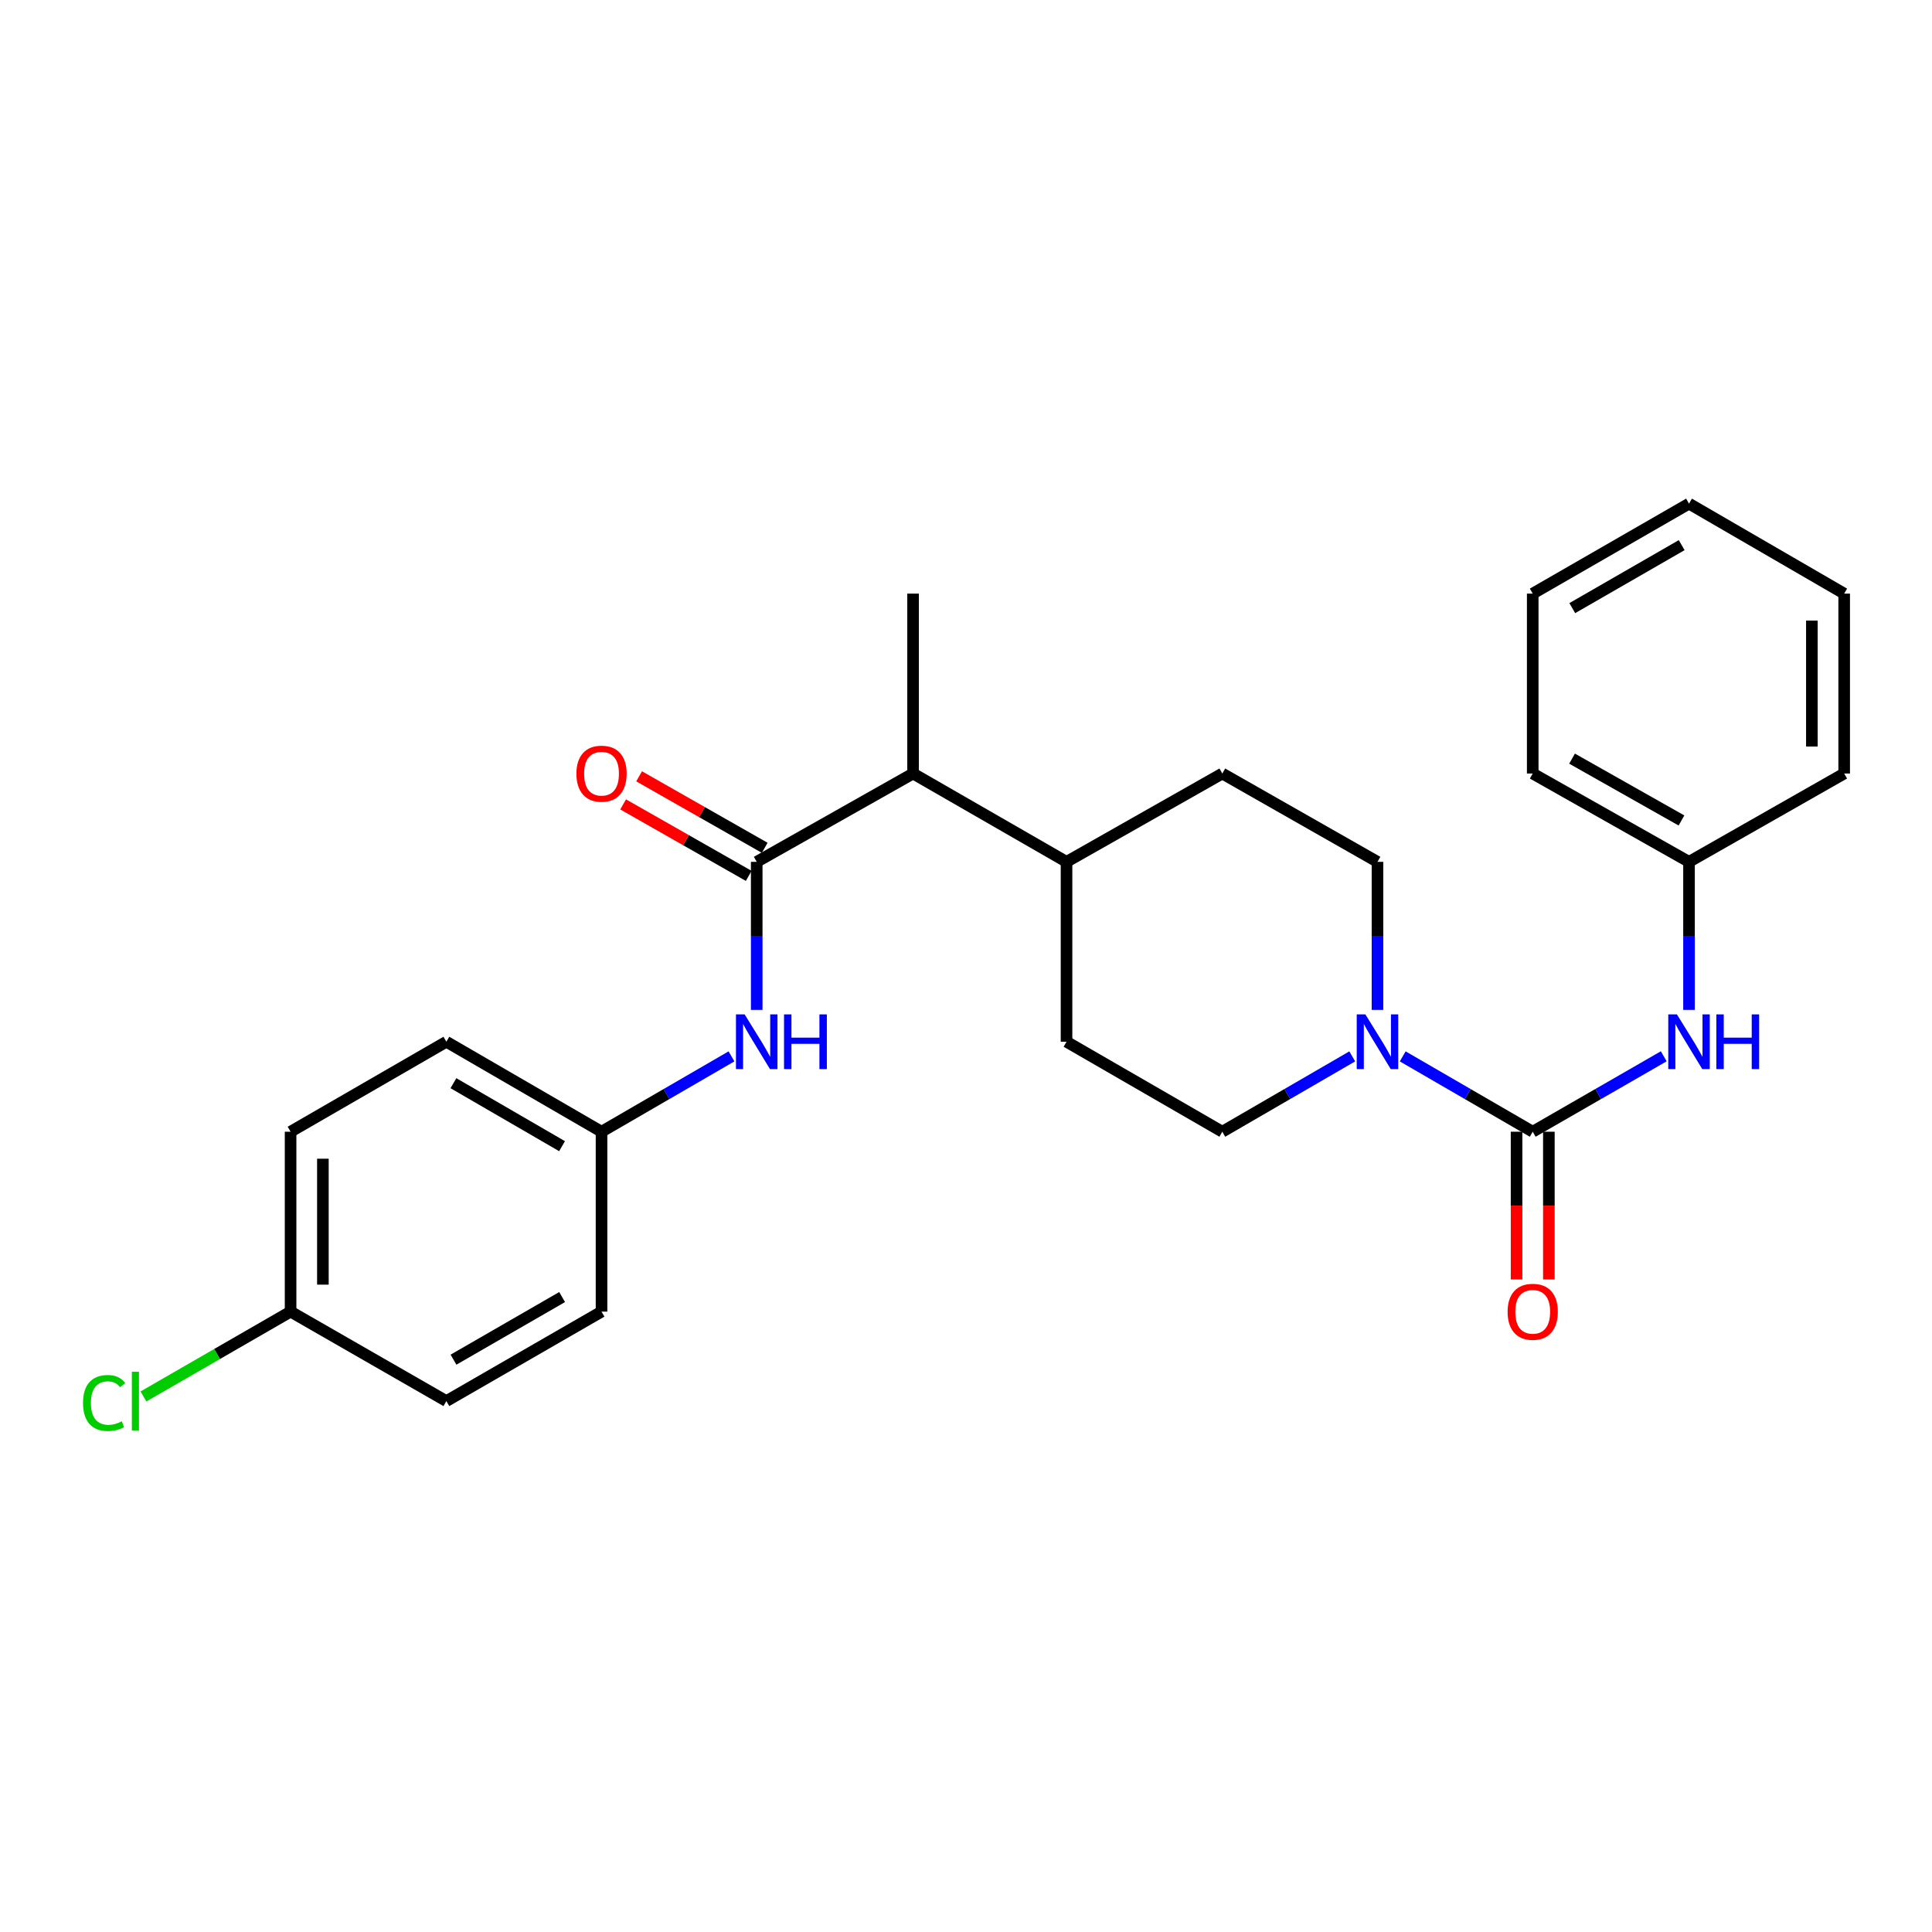 <?xml version='1.0' encoding='iso-8859-1'?>
<svg version='1.1' baseProfile='full'
              xmlns='http://www.w3.org/2000/svg'
                      xmlns:rdkit='http://www.rdkit.org/xml'
                      xmlns:xlink='http://www.w3.org/1999/xlink'
                  xml:space='preserve'
width='1000px' height='1000px' viewBox='0 0 1000 1000'>
<!-- END OF HEADER -->
<rect style='opacity:1.0;fill:#FFFFFF;stroke:none' width='1000' height='1000' x='0' y='0'> </rect>
<path class='bond-1' d='M 793.331,585.779 L 759.686,566.279' style='fill:none;fill-rule:evenodd;stroke:#000000;stroke-width:6px;stroke-linecap:butt;stroke-linejoin:miter;stroke-opacity:1' />
<path class='bond-1' d='M 759.686,566.279 L 726.041,546.778' style='fill:none;fill-rule:evenodd;stroke:#0000FF;stroke-width:6px;stroke-linecap:butt;stroke-linejoin:miter;stroke-opacity:1' />
<path class='bond-2' d='M 793.331,585.779 L 827.244,566.256' style='fill:none;fill-rule:evenodd;stroke:#000000;stroke-width:6px;stroke-linecap:butt;stroke-linejoin:miter;stroke-opacity:1' />
<path class='bond-2' d='M 827.244,566.256 L 861.157,546.733' style='fill:none;fill-rule:evenodd;stroke:#0000FF;stroke-width:6px;stroke-linecap:butt;stroke-linejoin:miter;stroke-opacity:1' />
<path class='bond-5' d='M 784.97,585.779 L 784.97,624.014' style='fill:none;fill-rule:evenodd;stroke:#000000;stroke-width:6px;stroke-linecap:butt;stroke-linejoin:miter;stroke-opacity:1' />
<path class='bond-5' d='M 784.97,624.014 L 784.97,662.248' style='fill:none;fill-rule:evenodd;stroke:#FF0000;stroke-width:6px;stroke-linecap:butt;stroke-linejoin:miter;stroke-opacity:1' />
<path class='bond-5' d='M 801.692,585.779 L 801.692,624.014' style='fill:none;fill-rule:evenodd;stroke:#000000;stroke-width:6px;stroke-linecap:butt;stroke-linejoin:miter;stroke-opacity:1' />
<path class='bond-5' d='M 801.692,624.014 L 801.692,662.248' style='fill:none;fill-rule:evenodd;stroke:#FF0000;stroke-width:6px;stroke-linecap:butt;stroke-linejoin:miter;stroke-opacity:1' />
<path class='bond-0' d='M 391.675,446.09 L 472.602,400.373' style='fill:none;fill-rule:evenodd;stroke:#000000;stroke-width:6px;stroke-linecap:butt;stroke-linejoin:miter;stroke-opacity:1' />
<path class='bond-3' d='M 391.675,446.09 L 391.675,484.405' style='fill:none;fill-rule:evenodd;stroke:#000000;stroke-width:6px;stroke-linecap:butt;stroke-linejoin:miter;stroke-opacity:1' />
<path class='bond-3' d='M 391.675,484.405 L 391.675,522.719' style='fill:none;fill-rule:evenodd;stroke:#0000FF;stroke-width:6px;stroke-linecap:butt;stroke-linejoin:miter;stroke-opacity:1' />
<path class='bond-6' d='M 395.811,438.824 L 363.304,420.322' style='fill:none;fill-rule:evenodd;stroke:#000000;stroke-width:6px;stroke-linecap:butt;stroke-linejoin:miter;stroke-opacity:1' />
<path class='bond-6' d='M 363.304,420.322 L 330.797,401.821' style='fill:none;fill-rule:evenodd;stroke:#FF0000;stroke-width:6px;stroke-linecap:butt;stroke-linejoin:miter;stroke-opacity:1' />
<path class='bond-6' d='M 387.539,453.357 L 355.032,434.856' style='fill:none;fill-rule:evenodd;stroke:#000000;stroke-width:6px;stroke-linecap:butt;stroke-linejoin:miter;stroke-opacity:1' />
<path class='bond-6' d='M 355.032,434.856 L 322.526,416.354' style='fill:none;fill-rule:evenodd;stroke:#FF0000;stroke-width:6px;stroke-linecap:butt;stroke-linejoin:miter;stroke-opacity:1' />
<path class='bond-7' d='M 712.979,522.719 L 712.979,484.405' style='fill:none;fill-rule:evenodd;stroke:#0000FF;stroke-width:6px;stroke-linecap:butt;stroke-linejoin:miter;stroke-opacity:1' />
<path class='bond-7' d='M 712.979,484.405 L 712.979,446.09' style='fill:none;fill-rule:evenodd;stroke:#000000;stroke-width:6px;stroke-linecap:butt;stroke-linejoin:miter;stroke-opacity:1' />
<path class='bond-8' d='M 699.918,546.781 L 666.292,566.28' style='fill:none;fill-rule:evenodd;stroke:#0000FF;stroke-width:6px;stroke-linecap:butt;stroke-linejoin:miter;stroke-opacity:1' />
<path class='bond-8' d='M 666.292,566.28 L 632.665,585.779' style='fill:none;fill-rule:evenodd;stroke:#000000;stroke-width:6px;stroke-linecap:butt;stroke-linejoin:miter;stroke-opacity:1' />
<path class='bond-13' d='M 874.231,522.719 L 874.231,484.405' style='fill:none;fill-rule:evenodd;stroke:#0000FF;stroke-width:6px;stroke-linecap:butt;stroke-linejoin:miter;stroke-opacity:1' />
<path class='bond-13' d='M 874.231,484.405 L 874.231,446.09' style='fill:none;fill-rule:evenodd;stroke:#000000;stroke-width:6px;stroke-linecap:butt;stroke-linejoin:miter;stroke-opacity:1' />
<path class='bond-12' d='M 378.614,546.78 L 344.982,566.28' style='fill:none;fill-rule:evenodd;stroke:#0000FF;stroke-width:6px;stroke-linecap:butt;stroke-linejoin:miter;stroke-opacity:1' />
<path class='bond-12' d='M 344.982,566.28 L 311.351,585.779' style='fill:none;fill-rule:evenodd;stroke:#000000;stroke-width:6px;stroke-linecap:butt;stroke-linejoin:miter;stroke-opacity:1' />
<path class='bond-4' d='M 472.602,400.373 L 552.034,446.09' style='fill:none;fill-rule:evenodd;stroke:#000000;stroke-width:6px;stroke-linecap:butt;stroke-linejoin:miter;stroke-opacity:1' />
<path class='bond-20' d='M 472.602,400.373 L 472.602,307.256' style='fill:none;fill-rule:evenodd;stroke:#000000;stroke-width:6px;stroke-linecap:butt;stroke-linejoin:miter;stroke-opacity:1' />
<path class='bond-11' d='M 712.979,446.09 L 632.665,400.373' style='fill:none;fill-rule:evenodd;stroke:#000000;stroke-width:6px;stroke-linecap:butt;stroke-linejoin:miter;stroke-opacity:1' />
<path class='bond-10' d='M 632.665,585.779 L 552.034,539.207' style='fill:none;fill-rule:evenodd;stroke:#000000;stroke-width:6px;stroke-linecap:butt;stroke-linejoin:miter;stroke-opacity:1' />
<path class='bond-9' d='M 552.034,446.09 L 552.034,539.207' style='fill:none;fill-rule:evenodd;stroke:#000000;stroke-width:6px;stroke-linecap:butt;stroke-linejoin:miter;stroke-opacity:1' />
<path class='bond-26' d='M 552.034,446.09 L 632.665,400.373' style='fill:none;fill-rule:evenodd;stroke:#000000;stroke-width:6px;stroke-linecap:butt;stroke-linejoin:miter;stroke-opacity:1' />
<path class='bond-16' d='M 311.351,585.779 L 311.351,678.896' style='fill:none;fill-rule:evenodd;stroke:#000000;stroke-width:6px;stroke-linecap:butt;stroke-linejoin:miter;stroke-opacity:1' />
<path class='bond-17' d='M 311.351,585.779 L 231.036,539.207' style='fill:none;fill-rule:evenodd;stroke:#000000;stroke-width:6px;stroke-linecap:butt;stroke-linejoin:miter;stroke-opacity:1' />
<path class='bond-17' d='M 290.915,593.26 L 234.695,560.659' style='fill:none;fill-rule:evenodd;stroke:#000000;stroke-width:6px;stroke-linecap:butt;stroke-linejoin:miter;stroke-opacity:1' />
<path class='bond-21' d='M 874.231,446.09 L 793.331,400.373' style='fill:none;fill-rule:evenodd;stroke:#000000;stroke-width:6px;stroke-linecap:butt;stroke-linejoin:miter;stroke-opacity:1' />
<path class='bond-21' d='M 870.323,424.674 L 813.693,392.672' style='fill:none;fill-rule:evenodd;stroke:#000000;stroke-width:6px;stroke-linecap:butt;stroke-linejoin:miter;stroke-opacity:1' />
<path class='bond-22' d='M 874.231,446.09 L 954.545,400.373' style='fill:none;fill-rule:evenodd;stroke:#000000;stroke-width:6px;stroke-linecap:butt;stroke-linejoin:miter;stroke-opacity:1' />
<path class='bond-14' d='M 150.406,678.896 L 150.406,585.779' style='fill:none;fill-rule:evenodd;stroke:#000000;stroke-width:6px;stroke-linecap:butt;stroke-linejoin:miter;stroke-opacity:1' />
<path class='bond-14' d='M 167.129,664.928 L 167.129,599.747' style='fill:none;fill-rule:evenodd;stroke:#000000;stroke-width:6px;stroke-linecap:butt;stroke-linejoin:miter;stroke-opacity:1' />
<path class='bond-15' d='M 150.406,678.896 L 112.328,700.849' style='fill:none;fill-rule:evenodd;stroke:#000000;stroke-width:6px;stroke-linecap:butt;stroke-linejoin:miter;stroke-opacity:1' />
<path class='bond-15' d='M 112.328,700.849 L 74.249,722.802' style='fill:none;fill-rule:evenodd;stroke:#00CC00;stroke-width:6px;stroke-linecap:butt;stroke-linejoin:miter;stroke-opacity:1' />
<path class='bond-28' d='M 150.406,678.896 L 231.036,725.199' style='fill:none;fill-rule:evenodd;stroke:#000000;stroke-width:6px;stroke-linecap:butt;stroke-linejoin:miter;stroke-opacity:1' />
<path class='bond-19' d='M 311.351,678.896 L 231.036,725.199' style='fill:none;fill-rule:evenodd;stroke:#000000;stroke-width:6px;stroke-linecap:butt;stroke-linejoin:miter;stroke-opacity:1' />
<path class='bond-19' d='M 290.952,671.354 L 234.731,703.766' style='fill:none;fill-rule:evenodd;stroke:#000000;stroke-width:6px;stroke-linecap:butt;stroke-linejoin:miter;stroke-opacity:1' />
<path class='bond-18' d='M 231.036,539.207 L 150.406,585.779' style='fill:none;fill-rule:evenodd;stroke:#000000;stroke-width:6px;stroke-linecap:butt;stroke-linejoin:miter;stroke-opacity:1' />
<path class='bond-24' d='M 793.331,400.373 L 793.331,307.256' style='fill:none;fill-rule:evenodd;stroke:#000000;stroke-width:6px;stroke-linecap:butt;stroke-linejoin:miter;stroke-opacity:1' />
<path class='bond-23' d='M 954.545,400.373 L 954.545,307.256' style='fill:none;fill-rule:evenodd;stroke:#000000;stroke-width:6px;stroke-linecap:butt;stroke-linejoin:miter;stroke-opacity:1' />
<path class='bond-23' d='M 937.823,386.406 L 937.823,321.224' style='fill:none;fill-rule:evenodd;stroke:#000000;stroke-width:6px;stroke-linecap:butt;stroke-linejoin:miter;stroke-opacity:1' />
<path class='bond-25' d='M 954.545,307.256 L 874.231,260.684' style='fill:none;fill-rule:evenodd;stroke:#000000;stroke-width:6px;stroke-linecap:butt;stroke-linejoin:miter;stroke-opacity:1' />
<path class='bond-27' d='M 793.331,307.256 L 874.231,260.684' style='fill:none;fill-rule:evenodd;stroke:#000000;stroke-width:6px;stroke-linecap:butt;stroke-linejoin:miter;stroke-opacity:1' />
<path class='bond-27' d='M 813.809,314.763 L 870.439,282.163' style='fill:none;fill-rule:evenodd;stroke:#000000;stroke-width:6px;stroke-linecap:butt;stroke-linejoin:miter;stroke-opacity:1' />
<path  class='atom-2' d='M 706.719 525.047
L 715.999 540.047
Q 716.919 541.527, 718.399 544.207
Q 719.879 546.887, 719.959 547.047
L 719.959 525.047
L 723.719 525.047
L 723.719 553.367
L 719.839 553.367
L 709.879 536.967
Q 708.719 535.047, 707.479 532.847
Q 706.279 530.647, 705.919 529.967
L 705.919 553.367
L 702.239 553.367
L 702.239 525.047
L 706.719 525.047
' fill='#0000FF'/>
<path  class='atom-3' d='M 867.971 525.047
L 877.251 540.047
Q 878.171 541.527, 879.651 544.207
Q 881.131 546.887, 881.211 547.047
L 881.211 525.047
L 884.971 525.047
L 884.971 553.367
L 881.091 553.367
L 871.131 536.967
Q 869.971 535.047, 868.731 532.847
Q 867.531 530.647, 867.171 529.967
L 867.171 553.367
L 863.491 553.367
L 863.491 525.047
L 867.971 525.047
' fill='#0000FF'/>
<path  class='atom-3' d='M 888.371 525.047
L 892.211 525.047
L 892.211 537.087
L 906.691 537.087
L 906.691 525.047
L 910.531 525.047
L 910.531 553.367
L 906.691 553.367
L 906.691 540.287
L 892.211 540.287
L 892.211 553.367
L 888.371 553.367
L 888.371 525.047
' fill='#0000FF'/>
<path  class='atom-4' d='M 385.415 525.047
L 394.695 540.047
Q 395.615 541.527, 397.095 544.207
Q 398.575 546.887, 398.655 547.047
L 398.655 525.047
L 402.415 525.047
L 402.415 553.367
L 398.535 553.367
L 388.575 536.967
Q 387.415 535.047, 386.175 532.847
Q 384.975 530.647, 384.615 529.967
L 384.615 553.367
L 380.935 553.367
L 380.935 525.047
L 385.415 525.047
' fill='#0000FF'/>
<path  class='atom-4' d='M 405.815 525.047
L 409.655 525.047
L 409.655 537.087
L 424.135 537.087
L 424.135 525.047
L 427.975 525.047
L 427.975 553.367
L 424.135 553.367
L 424.135 540.287
L 409.655 540.287
L 409.655 553.367
L 405.815 553.367
L 405.815 525.047
' fill='#0000FF'/>
<path  class='atom-6' d='M 780.331 678.976
Q 780.331 672.176, 783.691 668.376
Q 787.051 664.576, 793.331 664.576
Q 799.611 664.576, 802.971 668.376
Q 806.331 672.176, 806.331 678.976
Q 806.331 685.856, 802.931 689.776
Q 799.531 693.656, 793.331 693.656
Q 787.091 693.656, 783.691 689.776
Q 780.331 685.896, 780.331 678.976
M 793.331 690.456
Q 797.651 690.456, 799.971 687.576
Q 802.331 684.656, 802.331 678.976
Q 802.331 673.416, 799.971 670.616
Q 797.651 667.776, 793.331 667.776
Q 789.011 667.776, 786.651 670.576
Q 784.331 673.376, 784.331 678.976
Q 784.331 684.696, 786.651 687.576
Q 789.011 690.456, 793.331 690.456
' fill='#FF0000'/>
<path  class='atom-7' d='M 298.351 400.453
Q 298.351 393.653, 301.711 389.853
Q 305.071 386.053, 311.351 386.053
Q 317.631 386.053, 320.991 389.853
Q 324.351 393.653, 324.351 400.453
Q 324.351 407.333, 320.951 411.253
Q 317.551 415.133, 311.351 415.133
Q 305.111 415.133, 301.711 411.253
Q 298.351 407.373, 298.351 400.453
M 311.351 411.933
Q 315.671 411.933, 317.991 409.053
Q 320.351 406.133, 320.351 400.453
Q 320.351 394.893, 317.991 392.093
Q 315.671 389.253, 311.351 389.253
Q 307.031 389.253, 304.671 392.053
Q 302.351 394.853, 302.351 400.453
Q 302.351 406.173, 304.671 409.053
Q 307.031 411.933, 311.351 411.933
' fill='#FF0000'/>
<path  class='atom-16' d='M 42.971 726.179
Q 42.971 719.139, 46.251 715.459
Q 49.571 711.739, 55.851 711.739
Q 61.691 711.739, 64.811 715.859
L 62.171 718.019
Q 59.891 715.019, 55.851 715.019
Q 51.571 715.019, 49.291 717.899
Q 47.051 720.739, 47.051 726.179
Q 47.051 731.779, 49.371 734.659
Q 51.731 737.539, 56.291 737.539
Q 59.411 737.539, 63.051 735.659
L 64.171 738.659
Q 62.691 739.619, 60.451 740.179
Q 58.211 740.739, 55.731 740.739
Q 49.571 740.739, 46.251 736.979
Q 42.971 733.219, 42.971 726.179
' fill='#00CC00'/>
<path  class='atom-16' d='M 68.251 710.019
L 71.931 710.019
L 71.931 740.379
L 68.251 740.379
L 68.251 710.019
' fill='#00CC00'/>
</svg>
